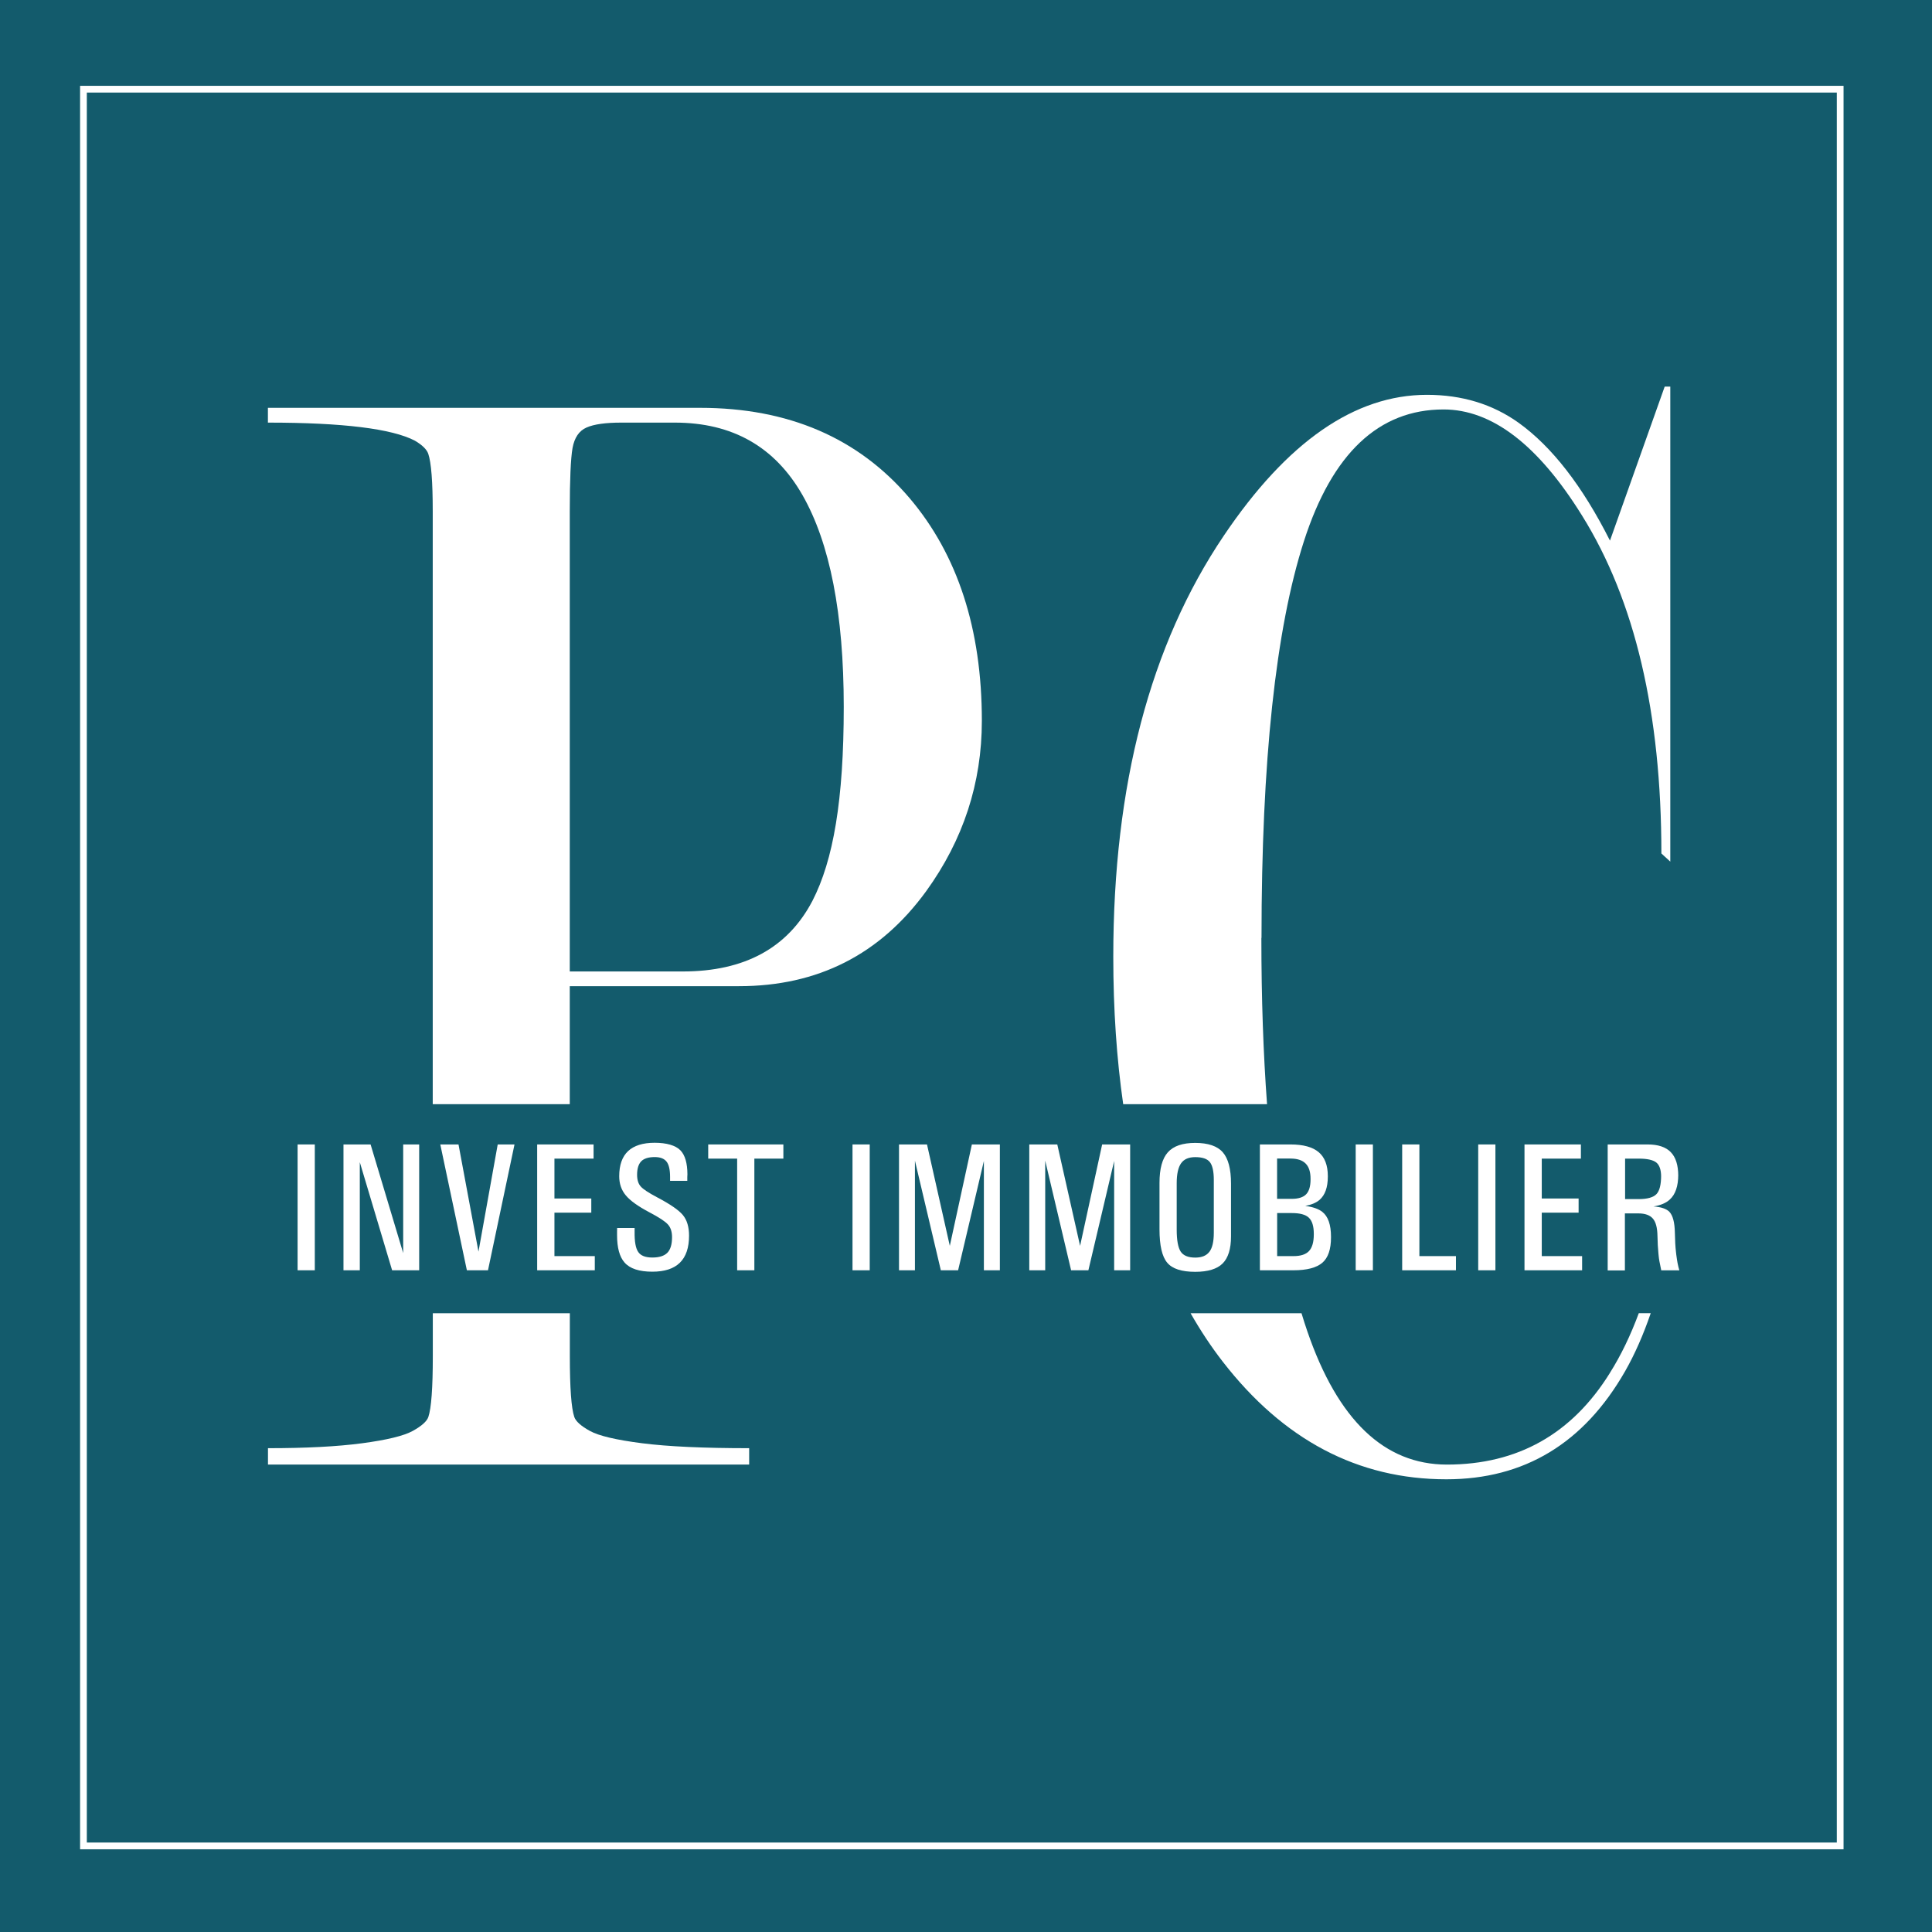 <?xml version="1.0" encoding="UTF-8"?>
<svg xmlns="http://www.w3.org/2000/svg" width="200" height="200" viewBox="0 0 200 200" fill="none">
  <rect x="0" y="0" width="200" height="200" fill="#808080" stroke="none"/>
  <g clip-path="url(#clip0_1_62)">
    <path d="M200 0H0V200H200V0Z" fill="#135B6C"></path>
    <path d="M44.804 140.39C44.804 143.679 44.65 145.775 44.343 146.683C44.189 147.136 43.651 147.618 42.729 148.128C41.807 148.638 40.054 149.064 37.484 149.406C34.907 149.749 31.659 149.916 27.741 149.916V151.613H77.553V149.916C72.866 149.916 69.172 149.749 66.483 149.406C63.794 149.064 61.985 148.638 61.063 148.128C60.141 147.618 59.603 147.136 59.45 146.683C59.142 145.775 58.989 143.672 58.989 140.383V135.948H44.804V140.39Z" fill="white"></path>
    <path d="M58.982 102.088H76.505C84.656 102.088 91.109 98.813 95.879 92.254C99.721 86.939 101.641 81.059 101.641 74.619C101.641 65.121 99.141 57.431 94.147 51.55C88.846 45.334 81.618 42.219 72.468 42.219H27.734V43.749C35.501 43.749 40.571 44.378 42.953 45.621C43.721 46.075 44.182 46.529 44.336 46.983C44.643 47.891 44.797 49.874 44.797 52.94V114.304H58.982V102.095V102.088ZM58.982 52.933C58.982 49.651 59.08 47.465 59.268 46.382C59.464 45.307 59.946 44.594 60.714 44.259C61.482 43.917 62.683 43.749 64.304 43.749H69.863C75.807 43.749 80.207 46.242 83.063 51.236C85.92 56.23 87.345 63.542 87.345 73.181C87.345 82.819 86.262 89.063 84.104 93.253C81.555 98.128 77.078 100.566 70.673 100.566H58.982V52.933Z" fill="white"></path>
    <path d="M166.664 142.115C162.732 148.449 157.103 151.613 149.784 151.613C143.309 151.613 138.49 147.011 135.333 137.813C135.124 137.212 134.928 136.59 134.733 135.948H123.25C124.256 137.708 125.353 139.377 126.554 140.927C132.854 149.071 140.578 153.136 149.728 153.136C157.801 153.136 163.968 149.406 168.236 141.94C169.235 140.187 170.115 138.183 170.883 135.941H169.647C168.788 138.259 167.796 140.313 166.664 142.108V142.115Z" fill="white"></path>
    <path d="M130.591 97.088C130.591 78.803 132.058 65.114 134.984 56.02C137.91 46.934 142.729 42.387 149.434 42.387C154.442 42.387 159.226 46.047 163.773 53.373C169.249 62.16 171.986 73.816 171.986 88.35L172.908 89.195V40.02H172.329L166.664 55.965C163.815 50.314 160.658 46.242 157.194 43.756C154.498 41.835 151.341 40.872 147.716 40.872C140.243 40.872 133.238 45.733 126.687 55.455C119.06 66.762 115.247 81.289 115.247 99.043C115.247 104.519 115.596 109.596 116.273 114.304H131.164C130.779 109.1 130.577 103.366 130.577 97.095L130.591 97.088Z" fill="white"></path>
    <path d="M30.807 118.473H32.588V131.499H30.807V118.473Z" fill="white"></path>
    <path d="M37.247 131.499H35.557V118.473H38.364L41.738 129.718V118.473H43.393V131.499H40.592L37.247 120.31V131.499Z" fill="white"></path>
    <path d="M45.579 118.473H47.465L49.532 129.571L51.523 118.473H53.262L50.517 131.499H48.331L45.579 118.473Z" fill="white"></path>
    <path d="M55.608 131.499V118.473H61.447V119.94H57.396V124.068H61.21V125.534H57.396V130.032H61.573V131.499H55.615H55.608Z" fill="white"></path>
    <path d="M69.367 122.245V121.854C69.367 121.099 69.249 120.569 69.004 120.254C68.76 119.94 68.355 119.779 67.775 119.779C67.132 119.779 66.671 119.926 66.385 120.212C66.099 120.506 65.952 120.967 65.952 121.616C65.952 122.14 66.078 122.545 66.329 122.824C66.581 123.111 67.146 123.481 68.019 123.942C69.374 124.654 70.268 125.269 70.694 125.786C71.12 126.303 71.33 127.015 71.33 127.916C71.33 129.159 71.016 130.095 70.38 130.717C69.744 131.338 68.795 131.645 67.53 131.645C66.168 131.645 65.212 131.331 64.653 130.696C64.136 130.109 63.878 129.166 63.878 127.86V127.511L63.885 127.12H65.694V127.511C65.68 128.524 65.805 129.229 66.071 129.606C66.329 129.99 66.818 130.179 67.53 130.179C68.243 130.179 68.767 130.011 69.088 129.683C69.409 129.355 69.57 128.817 69.57 128.07C69.57 127.504 69.423 127.057 69.13 126.743C68.844 126.428 68.201 126.009 67.202 125.485C66.043 124.871 65.233 124.291 64.779 123.739C64.325 123.195 64.101 122.538 64.101 121.763C64.101 120.603 64.409 119.737 65.016 119.165C65.624 118.592 66.546 118.299 67.768 118.299C68.99 118.299 69.94 118.564 70.45 119.095C70.918 119.591 71.155 120.408 71.162 121.553L71.148 121.847V122.238H69.367V122.245Z" fill="white"></path>
    <path d="M76.317 119.94H73.314V118.473H81.094V119.94H78.091V131.499H76.31V119.94H76.317Z" fill="white"></path>
    <path d="M88.252 118.473H90.033V131.499H88.252V118.473Z" fill="white"></path>
    <path d="M94.72 131.499H93.065V118.473H95.963L98.324 128.971L100.608 118.473H103.506V131.499H101.851V120.184L99.183 131.499H97.395L94.713 120.149V131.499H94.72Z" fill="white"></path>
    <path d="M108.207 131.499H106.551V118.473H109.45L111.81 128.971L114.094 118.473H116.993V131.499H115.337V120.184L112.669 131.499H110.881L108.2 120.149V131.499H108.207Z" fill="white"></path>
    <path d="M120.827 130.71C120.296 130.081 120.031 128.929 120.031 127.259V122.454C120.031 120.988 120.317 119.933 120.897 119.283C121.476 118.634 122.419 118.313 123.732 118.313C125.045 118.313 126.016 118.634 126.582 119.283C127.148 119.933 127.434 121.008 127.434 122.524V127.993C127.434 129.285 127.141 130.221 126.568 130.793C125.995 131.366 125.045 131.659 123.732 131.659C122.322 131.659 121.351 131.345 120.827 130.71ZM125.199 129.585C125.499 129.18 125.653 128.53 125.653 127.623V122.154C125.653 121.253 125.513 120.638 125.241 120.296C124.969 119.954 124.466 119.786 123.732 119.786C123.055 119.786 122.566 119.996 122.266 120.422C121.965 120.848 121.812 121.539 121.812 122.489V127.287C121.812 128.391 121.951 129.145 122.224 129.564C122.496 129.976 122.999 130.186 123.732 130.186C124.41 130.186 124.899 129.983 125.199 129.578V129.585Z" fill="white"></path>
    <path d="M130.43 118.473H133.594C134.907 118.473 135.878 118.739 136.507 119.269C137.135 119.8 137.456 120.624 137.456 121.742V121.805C137.456 122.915 137.17 123.711 136.604 124.207C136.255 124.508 135.759 124.717 135.124 124.836C135.92 124.941 136.507 125.15 136.891 125.457C137.484 125.925 137.785 126.784 137.785 128.035V128.098C137.785 129.32 137.491 130.2 136.891 130.717C136.29 131.233 135.298 131.499 133.901 131.499H130.423V118.473H130.43ZM132.211 124.103H133.727C134.418 124.103 134.914 123.942 135.215 123.628C135.515 123.313 135.668 122.803 135.668 122.091V122.028C135.668 121.316 135.501 120.792 135.159 120.45C134.823 120.108 134.3 119.933 133.587 119.933H132.204V124.096L132.211 124.103ZM132.211 130.032H133.908C134.649 130.032 135.18 129.858 135.508 129.508C135.836 129.159 136.004 128.586 136.004 127.79V127.727C136.004 126.938 135.836 126.386 135.494 126.058C135.152 125.73 134.565 125.576 133.727 125.576H132.211V130.039V130.032Z" fill="white"></path>
    <path d="M140.341 118.473H142.122V131.499H140.341V118.473Z" fill="white"></path>
    <path d="M145.153 131.499V118.473H146.934V130.032H150.719V131.499H145.153Z" fill="white"></path>
    <path d="M153.024 118.473H154.805V131.499H153.024V118.473Z" fill="white"></path>
    <path d="M157.815 131.499V118.473H163.654V119.94H159.603V124.068H163.417V125.534H159.603V130.032H163.78V131.499H157.822H157.815Z" fill="white"></path>
    <path d="M166.441 118.473H170.569C171.644 118.473 172.44 118.739 172.957 119.269C173.474 119.8 173.732 120.617 173.732 121.728V121.602C173.732 122.79 173.439 123.649 172.852 124.179C172.468 124.536 171.903 124.773 171.169 124.892C171.959 124.948 172.503 125.129 172.811 125.444C173.174 125.821 173.362 126.547 173.383 127.623C173.397 128.405 173.432 129.061 173.495 129.592L173.53 129.899C173.572 130.235 173.621 130.528 173.663 130.765C173.712 131.003 173.767 131.254 173.844 131.506H171.972C171.889 131.108 171.826 130.793 171.784 130.577C171.742 130.36 171.721 130.172 171.707 130.032L171.679 129.753C171.623 129.208 171.595 128.614 171.581 127.951C171.567 127.106 171.414 126.505 171.106 126.149C170.799 125.793 170.303 125.611 169.605 125.611H168.208V131.513H166.427V118.487L166.441 118.473ZM168.222 124.13H169.64C170.534 124.13 171.141 123.956 171.47 123.621C171.798 123.285 171.959 122.636 171.959 121.686V121.819C171.959 121.106 171.791 120.61 171.463 120.345C171.134 120.08 170.527 119.94 169.647 119.94H168.229V124.13H168.222Z" fill="white"></path>
    <path d="M190.494 9.233H8.639V191.088H190.494V9.233Z" stroke="white" stroke-width="0.698" stroke-miterlimit="10"></path>
  </g>
  <defs>
    <clipPath id="clip0_1_62">
      <rect width="200" height="200" fill="white"></rect>
    </clipPath>
  </defs>
</svg>
